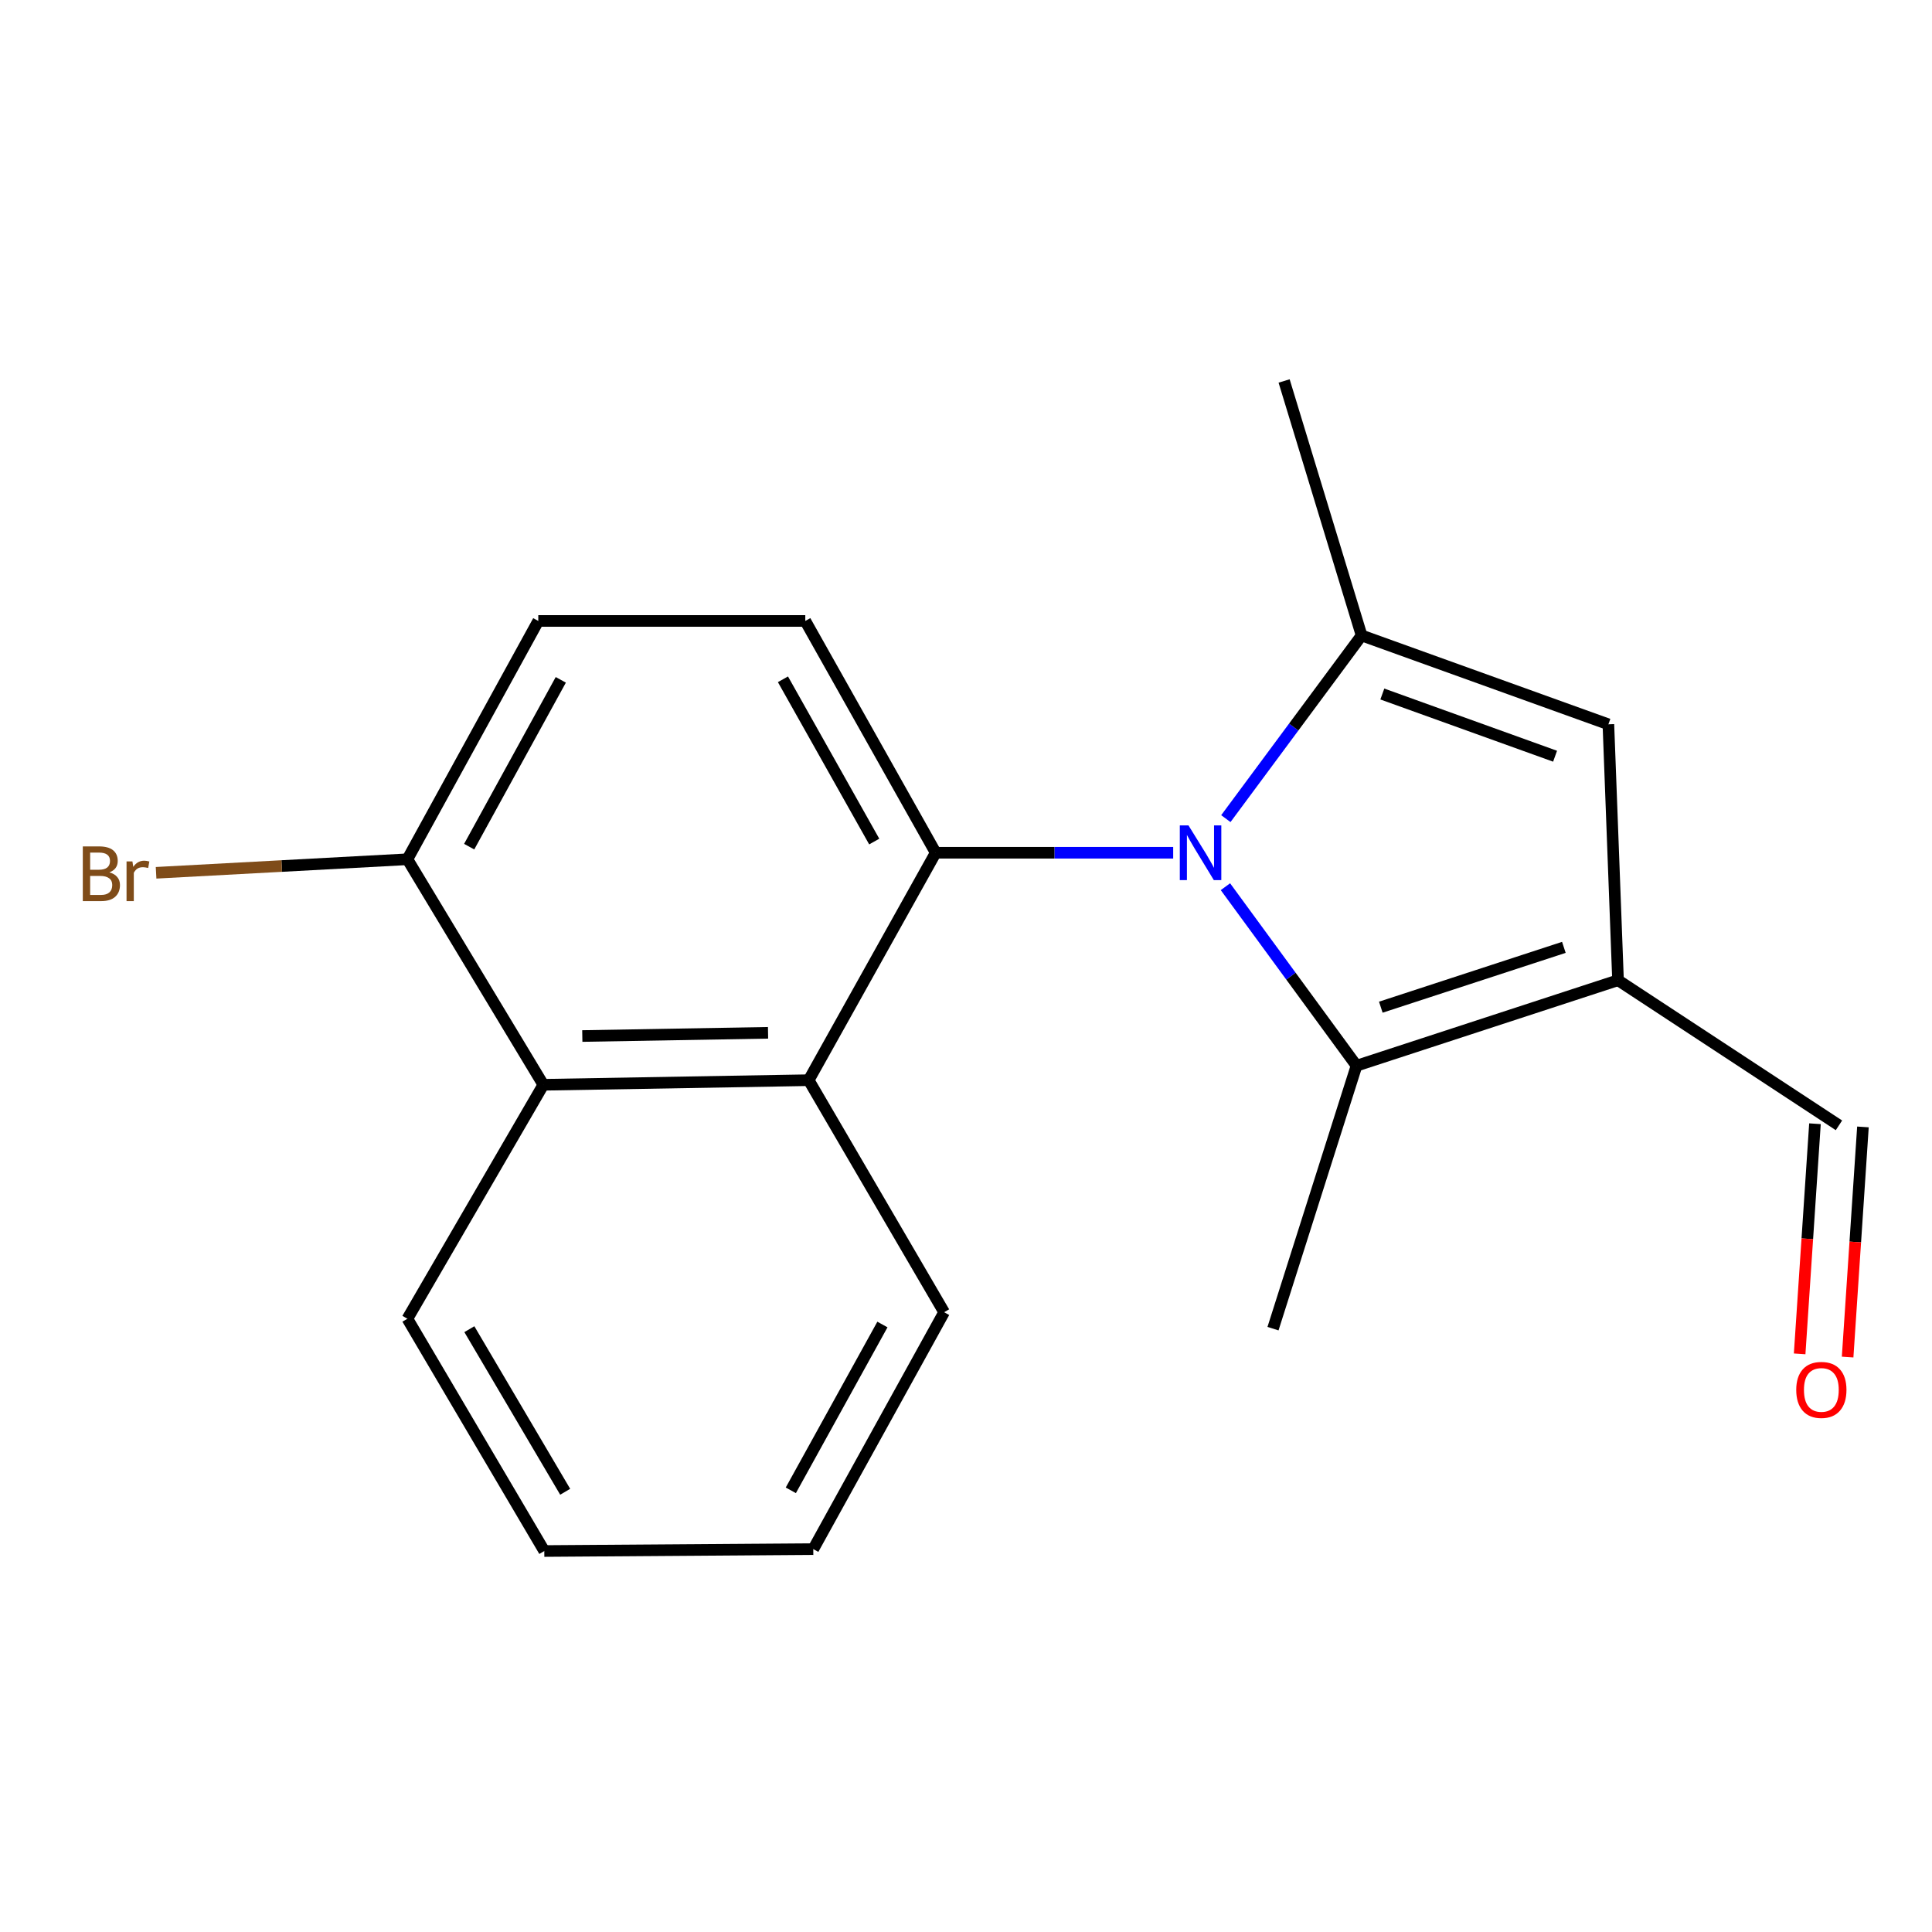 <?xml version='1.0' encoding='iso-8859-1'?>
<svg version='1.1' baseProfile='full'
              xmlns='http://www.w3.org/2000/svg'
                      xmlns:rdkit='http://www.rdkit.org/xml'
                      xmlns:xlink='http://www.w3.org/1999/xlink'
                  xml:space='preserve'
width='1000px' height='1000px' viewBox='0 0 1000 1000'>
<!-- END OF HEADER -->
<rect style='opacity:1.0;fill:#FFFFFF;stroke:none' width='1000' height='1000' x='0' y='0'> </rect>
<path class='bond-0' d='M 607.24,441.38 L 545.777,441.38' style='fill:none;fill-rule:evenodd;stroke:#0000FF;stroke-width:6px;stroke-linecap:butt;stroke-linejoin:miter;stroke-opacity:1' />
<path class='bond-0' d='M 545.777,441.38 L 484.313,441.38' style='fill:none;fill-rule:evenodd;stroke:#000000;stroke-width:6px;stroke-linecap:butt;stroke-linejoin:miter;stroke-opacity:1' />
<path class='bond-1' d='M 634.496,423.72 L 669.629,376.314' style='fill:none;fill-rule:evenodd;stroke:#0000FF;stroke-width:6px;stroke-linecap:butt;stroke-linejoin:miter;stroke-opacity:1' />
<path class='bond-1' d='M 669.629,376.314 L 704.762,328.909' style='fill:none;fill-rule:evenodd;stroke:#000000;stroke-width:6px;stroke-linecap:butt;stroke-linejoin:miter;stroke-opacity:1' />
<path class='bond-2' d='M 634.279,458.955 L 668.207,505.283' style='fill:none;fill-rule:evenodd;stroke:#0000FF;stroke-width:6px;stroke-linecap:butt;stroke-linejoin:miter;stroke-opacity:1' />
<path class='bond-2' d='M 668.207,505.283 L 702.135,551.611' style='fill:none;fill-rule:evenodd;stroke:#000000;stroke-width:6px;stroke-linecap:butt;stroke-linejoin:miter;stroke-opacity:1' />
<path class='bond-5' d='M 484.313,441.38 L 418.573,559.104' style='fill:none;fill-rule:evenodd;stroke:#000000;stroke-width:6px;stroke-linecap:butt;stroke-linejoin:miter;stroke-opacity:1' />
<path class='bond-7' d='M 484.313,441.38 L 416.817,321.401' style='fill:none;fill-rule:evenodd;stroke:#000000;stroke-width:6px;stroke-linecap:butt;stroke-linejoin:miter;stroke-opacity:1' />
<path class='bond-7' d='M 452.499,435.585 L 405.252,351.6' style='fill:none;fill-rule:evenodd;stroke:#000000;stroke-width:6px;stroke-linecap:butt;stroke-linejoin:miter;stroke-opacity:1' />
<path class='bond-4' d='M 704.762,328.909 L 832.497,374.906' style='fill:none;fill-rule:evenodd;stroke:#000000;stroke-width:6px;stroke-linecap:butt;stroke-linejoin:miter;stroke-opacity:1' />
<path class='bond-4' d='M 715.491,359.222 L 804.905,391.421' style='fill:none;fill-rule:evenodd;stroke:#000000;stroke-width:6px;stroke-linecap:butt;stroke-linejoin:miter;stroke-opacity:1' />
<path class='bond-12' d='M 704.762,328.909 L 664.654,197.192' style='fill:none;fill-rule:evenodd;stroke:#000000;stroke-width:6px;stroke-linecap:butt;stroke-linejoin:miter;stroke-opacity:1' />
<path class='bond-3' d='M 702.135,551.611 L 837.488,507.369' style='fill:none;fill-rule:evenodd;stroke:#000000;stroke-width:6px;stroke-linecap:butt;stroke-linejoin:miter;stroke-opacity:1' />
<path class='bond-3' d='M 714.706,521.32 L 809.453,490.351' style='fill:none;fill-rule:evenodd;stroke:#000000;stroke-width:6px;stroke-linecap:butt;stroke-linejoin:miter;stroke-opacity:1' />
<path class='bond-14' d='M 702.135,551.611 L 658.903,687.71' style='fill:none;fill-rule:evenodd;stroke:#000000;stroke-width:6px;stroke-linecap:butt;stroke-linejoin:miter;stroke-opacity:1' />
<path class='bond-9' d='M 837.488,507.369 L 951.839,582.47' style='fill:none;fill-rule:evenodd;stroke:#000000;stroke-width:6px;stroke-linecap:butt;stroke-linejoin:miter;stroke-opacity:1' />
<path class='bond-19' d='M 837.488,507.369 L 832.497,374.906' style='fill:none;fill-rule:evenodd;stroke:#000000;stroke-width:6px;stroke-linecap:butt;stroke-linejoin:miter;stroke-opacity:1' />
<path class='bond-6' d='M 418.573,559.104 L 281.229,561.482' style='fill:none;fill-rule:evenodd;stroke:#000000;stroke-width:6px;stroke-linecap:butt;stroke-linejoin:miter;stroke-opacity:1' />
<path class='bond-6' d='M 397.54,534.579 L 301.4,536.243' style='fill:none;fill-rule:evenodd;stroke:#000000;stroke-width:6px;stroke-linecap:butt;stroke-linejoin:miter;stroke-opacity:1' />
<path class='bond-15' d='M 418.573,559.104 L 488.682,679.207' style='fill:none;fill-rule:evenodd;stroke:#000000;stroke-width:6px;stroke-linecap:butt;stroke-linejoin:miter;stroke-opacity:1' />
<path class='bond-16' d='M 281.229,561.482 L 210.871,682.581' style='fill:none;fill-rule:evenodd;stroke:#000000;stroke-width:6px;stroke-linecap:butt;stroke-linejoin:miter;stroke-opacity:1' />
<path class='bond-20' d='M 281.229,561.482 L 210.871,444.753' style='fill:none;fill-rule:evenodd;stroke:#000000;stroke-width:6px;stroke-linecap:butt;stroke-linejoin:miter;stroke-opacity:1' />
<path class='bond-10' d='M 416.817,321.401 L 278.616,321.401' style='fill:none;fill-rule:evenodd;stroke:#000000;stroke-width:6px;stroke-linecap:butt;stroke-linejoin:miter;stroke-opacity:1' />
<path class='bond-8' d='M 210.871,444.753 L 278.616,321.401' style='fill:none;fill-rule:evenodd;stroke:#000000;stroke-width:6px;stroke-linecap:butt;stroke-linejoin:miter;stroke-opacity:1' />
<path class='bond-8' d='M 242.846,438.23 L 290.267,351.884' style='fill:none;fill-rule:evenodd;stroke:#000000;stroke-width:6px;stroke-linecap:butt;stroke-linejoin:miter;stroke-opacity:1' />
<path class='bond-13' d='M 210.871,444.753 L 145.831,448.254' style='fill:none;fill-rule:evenodd;stroke:#000000;stroke-width:6px;stroke-linecap:butt;stroke-linejoin:miter;stroke-opacity:1' />
<path class='bond-13' d='M 145.831,448.254 L 80.79,451.755' style='fill:none;fill-rule:evenodd;stroke:#7F4C19;stroke-width:6px;stroke-linecap:butt;stroke-linejoin:miter;stroke-opacity:1' />
<path class='bond-11' d='M 939.423,581.643 L 935.459,641.198' style='fill:none;fill-rule:evenodd;stroke:#000000;stroke-width:6px;stroke-linecap:butt;stroke-linejoin:miter;stroke-opacity:1' />
<path class='bond-11' d='M 935.459,641.198 L 931.494,700.753' style='fill:none;fill-rule:evenodd;stroke:#FF0000;stroke-width:6px;stroke-linecap:butt;stroke-linejoin:miter;stroke-opacity:1' />
<path class='bond-11' d='M 964.254,583.296 L 960.29,642.851' style='fill:none;fill-rule:evenodd;stroke:#000000;stroke-width:6px;stroke-linecap:butt;stroke-linejoin:miter;stroke-opacity:1' />
<path class='bond-11' d='M 960.29,642.851 L 956.325,702.406' style='fill:none;fill-rule:evenodd;stroke:#FF0000;stroke-width:6px;stroke-linecap:butt;stroke-linejoin:miter;stroke-opacity:1' />
<path class='bond-17' d='M 488.682,679.207 L 420.951,801.812' style='fill:none;fill-rule:evenodd;stroke:#000000;stroke-width:6px;stroke-linecap:butt;stroke-linejoin:miter;stroke-opacity:1' />
<path class='bond-17' d='M 456.739,685.564 L 409.327,771.388' style='fill:none;fill-rule:evenodd;stroke:#000000;stroke-width:6px;stroke-linecap:butt;stroke-linejoin:miter;stroke-opacity:1' />
<path class='bond-21' d='M 210.871,682.581 L 281.727,802.808' style='fill:none;fill-rule:evenodd;stroke:#000000;stroke-width:6px;stroke-linecap:butt;stroke-linejoin:miter;stroke-opacity:1' />
<path class='bond-21' d='M 242.939,687.979 L 292.538,772.138' style='fill:none;fill-rule:evenodd;stroke:#000000;stroke-width:6px;stroke-linecap:butt;stroke-linejoin:miter;stroke-opacity:1' />
<path class='bond-18' d='M 420.951,801.812 L 281.727,802.808' style='fill:none;fill-rule:evenodd;stroke:#000000;stroke-width:6px;stroke-linecap:butt;stroke-linejoin:miter;stroke-opacity:1' />
<path  class='atom-0' d='M 615.148 427.22
L 624.428 442.22
Q 625.348 443.7, 626.828 446.38
Q 628.308 449.06, 628.388 449.22
L 628.388 427.22
L 632.148 427.22
L 632.148 455.54
L 628.268 455.54
L 618.308 439.14
Q 617.148 437.22, 615.908 435.02
Q 614.708 432.82, 614.348 432.14
L 614.348 455.54
L 610.668 455.54
L 610.668 427.22
L 615.148 427.22
' fill='#0000FF'/>
<path  class='atom-12' d='M 929.728 719.409
Q 929.728 712.609, 933.088 708.809
Q 936.448 705.009, 942.728 705.009
Q 949.008 705.009, 952.368 708.809
Q 955.728 712.609, 955.728 719.409
Q 955.728 726.289, 952.328 730.209
Q 948.928 734.089, 942.728 734.089
Q 936.488 734.089, 933.088 730.209
Q 929.728 726.329, 929.728 719.409
M 942.728 730.889
Q 947.048 730.889, 949.368 728.009
Q 951.728 725.089, 951.728 719.409
Q 951.728 713.849, 949.368 711.049
Q 947.048 708.209, 942.728 708.209
Q 938.408 708.209, 936.048 711.009
Q 933.728 713.809, 933.728 719.409
Q 933.728 725.129, 936.048 728.009
Q 938.408 730.889, 942.728 730.889
' fill='#FF0000'/>
<path  class='atom-14' d='M 56.619 451.54
Q 59.339 452.3, 60.699 453.98
Q 62.099 455.62, 62.099 458.06
Q 62.099 461.98, 59.579 464.22
Q 57.099 466.42, 52.379 466.42
L 42.859 466.42
L 42.859 438.1
L 51.219 438.1
Q 56.059 438.1, 58.499 440.06
Q 60.939 442.02, 60.939 445.62
Q 60.939 449.9, 56.619 451.54
M 46.659 441.3
L 46.659 450.18
L 51.219 450.18
Q 54.019 450.18, 55.459 449.06
Q 56.939 447.9, 56.939 445.62
Q 56.939 441.3, 51.219 441.3
L 46.659 441.3
M 52.379 463.22
Q 55.139 463.22, 56.619 461.9
Q 58.099 460.58, 58.099 458.06
Q 58.099 455.74, 56.459 454.58
Q 54.859 453.38, 51.779 453.38
L 46.659 453.38
L 46.659 463.22
L 52.379 463.22
' fill='#7F4C19'/>
<path  class='atom-14' d='M 68.539 445.86
L 68.979 448.7
Q 71.139 445.5, 74.659 445.5
Q 75.779 445.5, 77.299 445.9
L 76.699 449.26
Q 74.979 448.86, 74.019 448.86
Q 72.339 448.86, 71.219 449.54
Q 70.139 450.18, 69.259 451.74
L 69.259 466.42
L 65.499 466.42
L 65.499 445.86
L 68.539 445.86
' fill='#7F4C19'/>
</svg>
